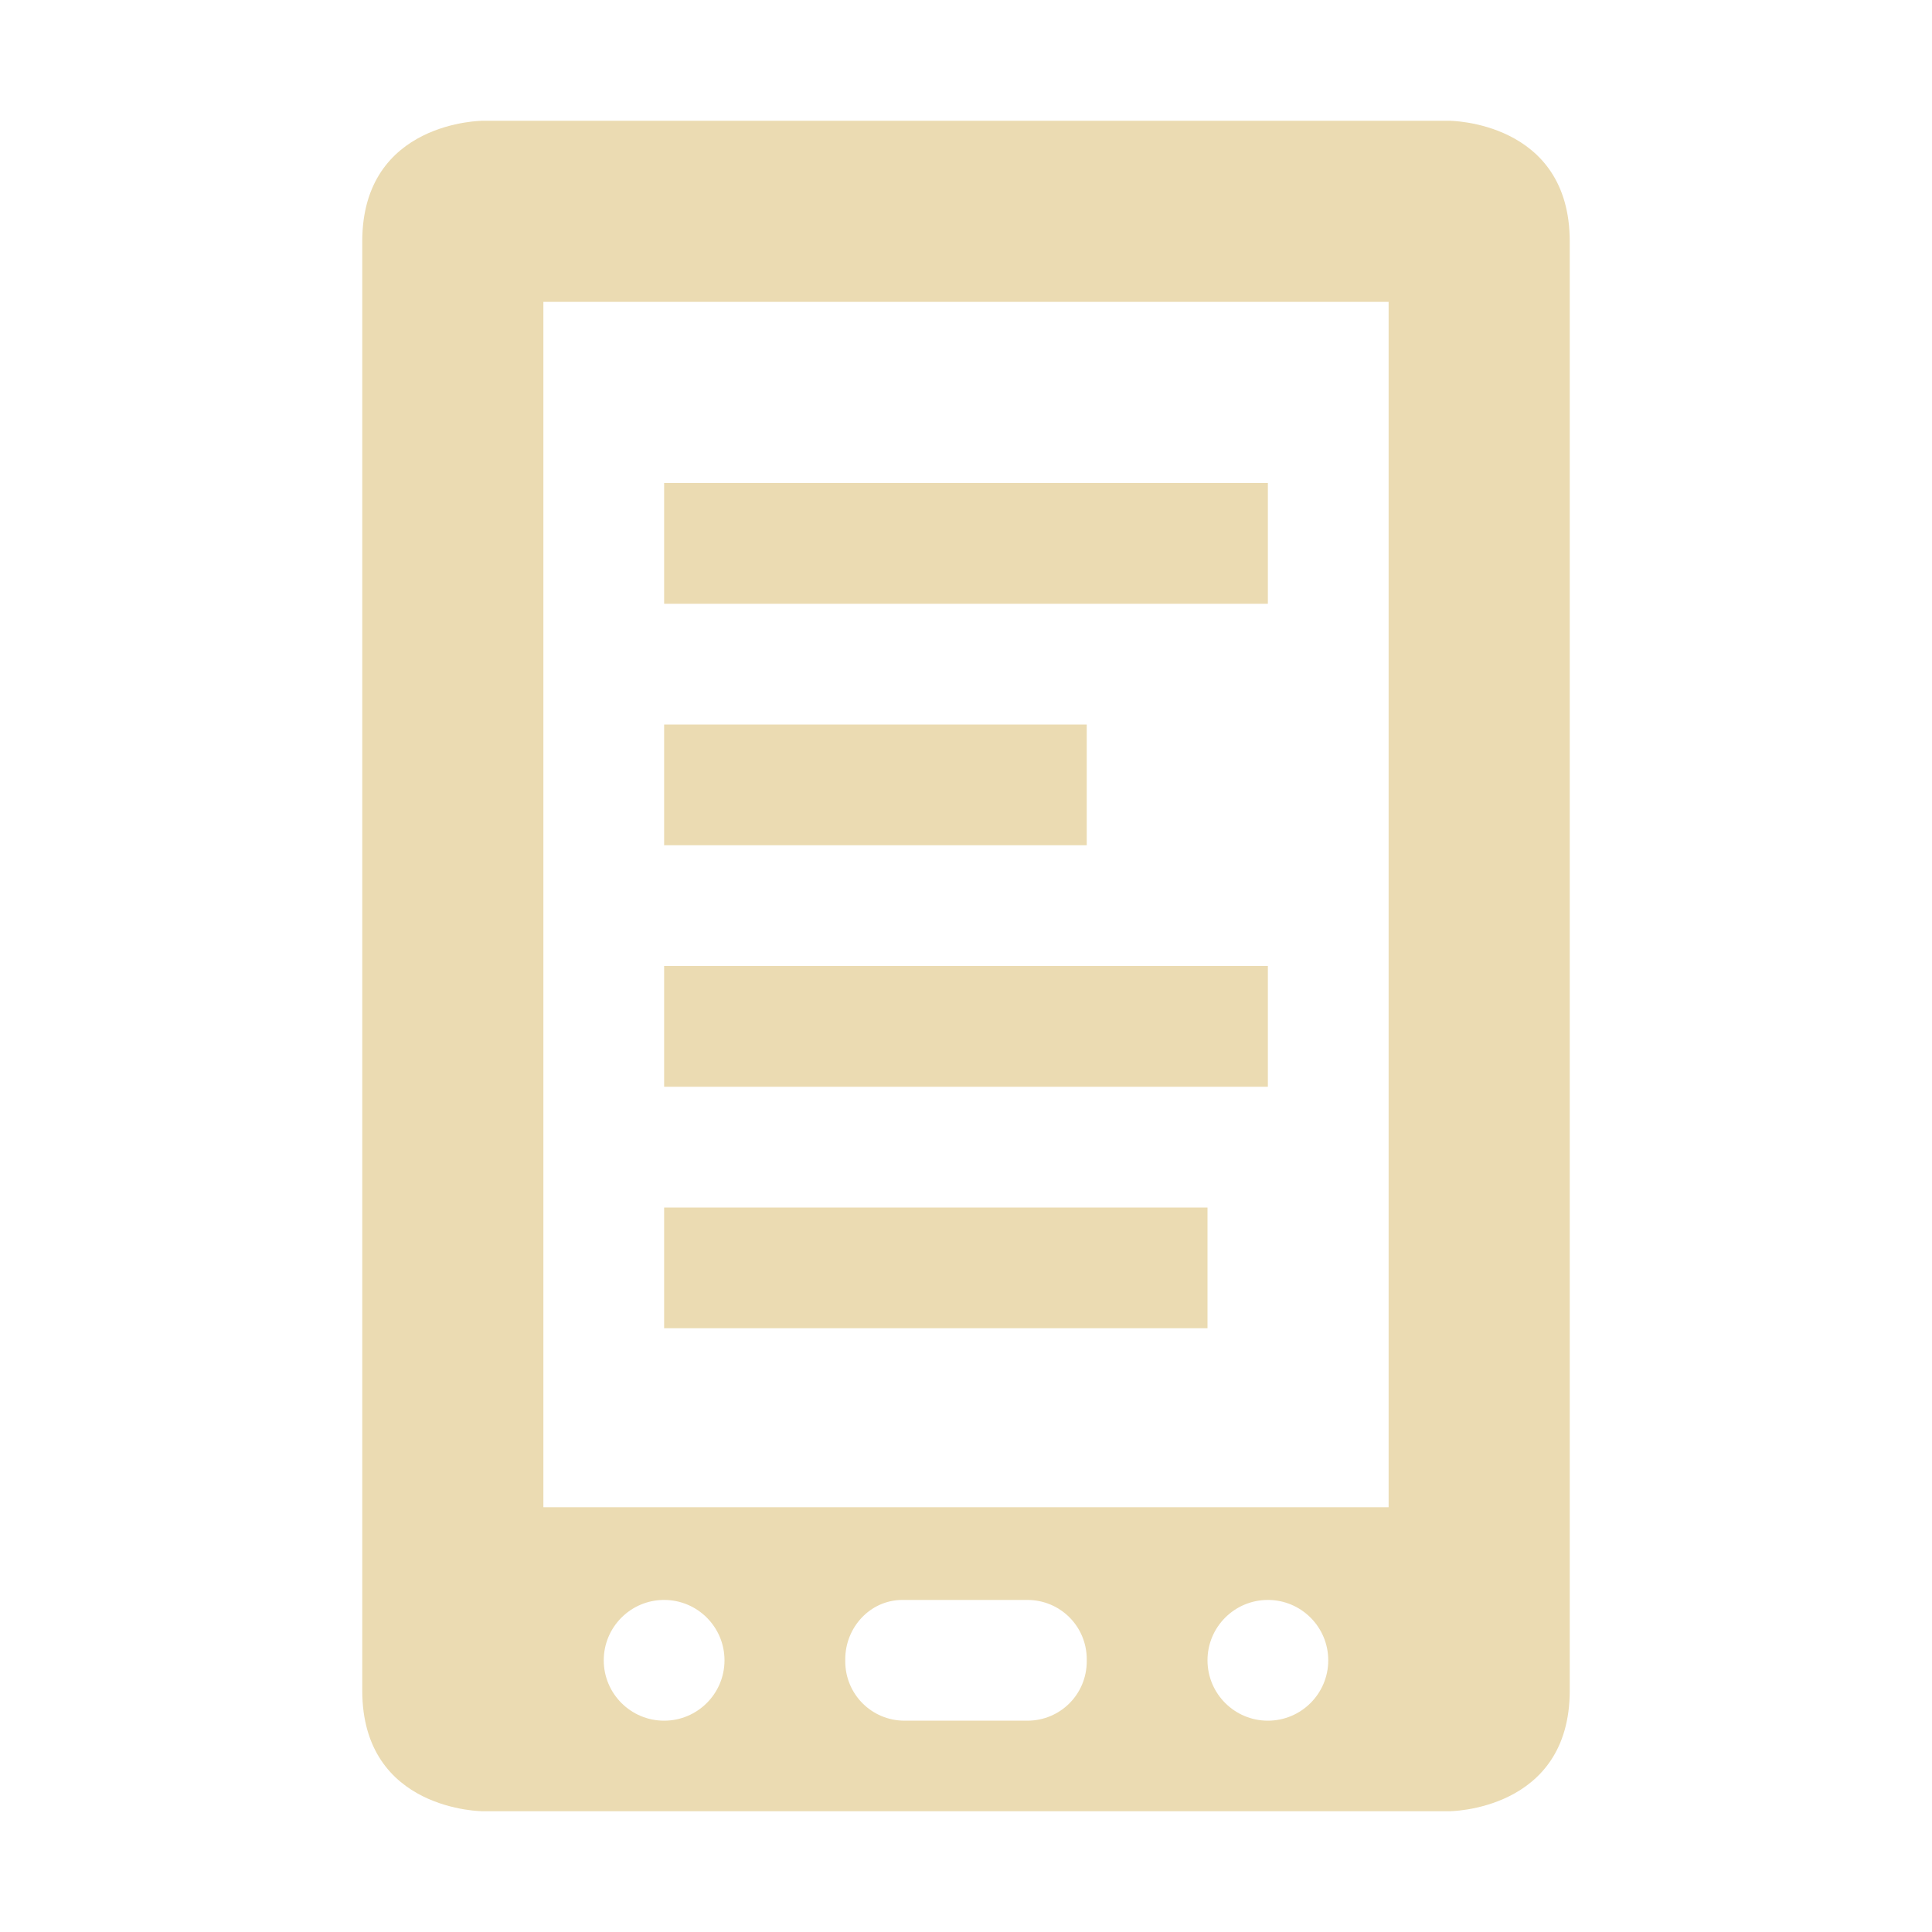 <svg width="16" height="16" version="1.1" viewBox="0 0 16 16" xmlns="http://www.w3.org/2000/svg">
  <defs>
    <style type="text/css" id="current-color-scheme">.ColorScheme-Text { color:#ebdbb2; } .ColorScheme-Highlight { color:#458588; }</style>
  </defs>
  <path class="ColorScheme-Text" fill="currentColor" d="m4 1s-1 0-1 1v12c0 1 1 1 1 1h8s1 0 1-1v-12c0-1-1-1-1-1zm7.5 1.5v9.982h-7v-9.982zm-6 1.5v1h5v-1zm0 2v1h3.5v-1zm0 2v1h5v-1zm0 2v1h4.5v-1zm0 3.25c0.276 0 0.5 0.224 0.5 0.5s-0.224 0.5-0.5 0.5-0.5-0.224-0.5-0.5 0.224-0.5 0.5-0.5zm1.967 0c0.003-4.4e-5 0.694 0 1.041 0 0.273 0 0.492 0.219 0.492 0.492v0.016c0 0.273-0.219 0.492-0.492 0.492h-1.016c-0.273 0-0.492-0.219-0.492-0.492v-0.016c0-0.265 0.205-0.488 0.467-0.492zm3.033 0c0.276 0 0.5 0.224 0.5 0.5s-0.224 0.5-0.5 0.5-0.5-0.224-0.5-0.5 0.224-0.5 0.5-0.5z"/>
</svg>
